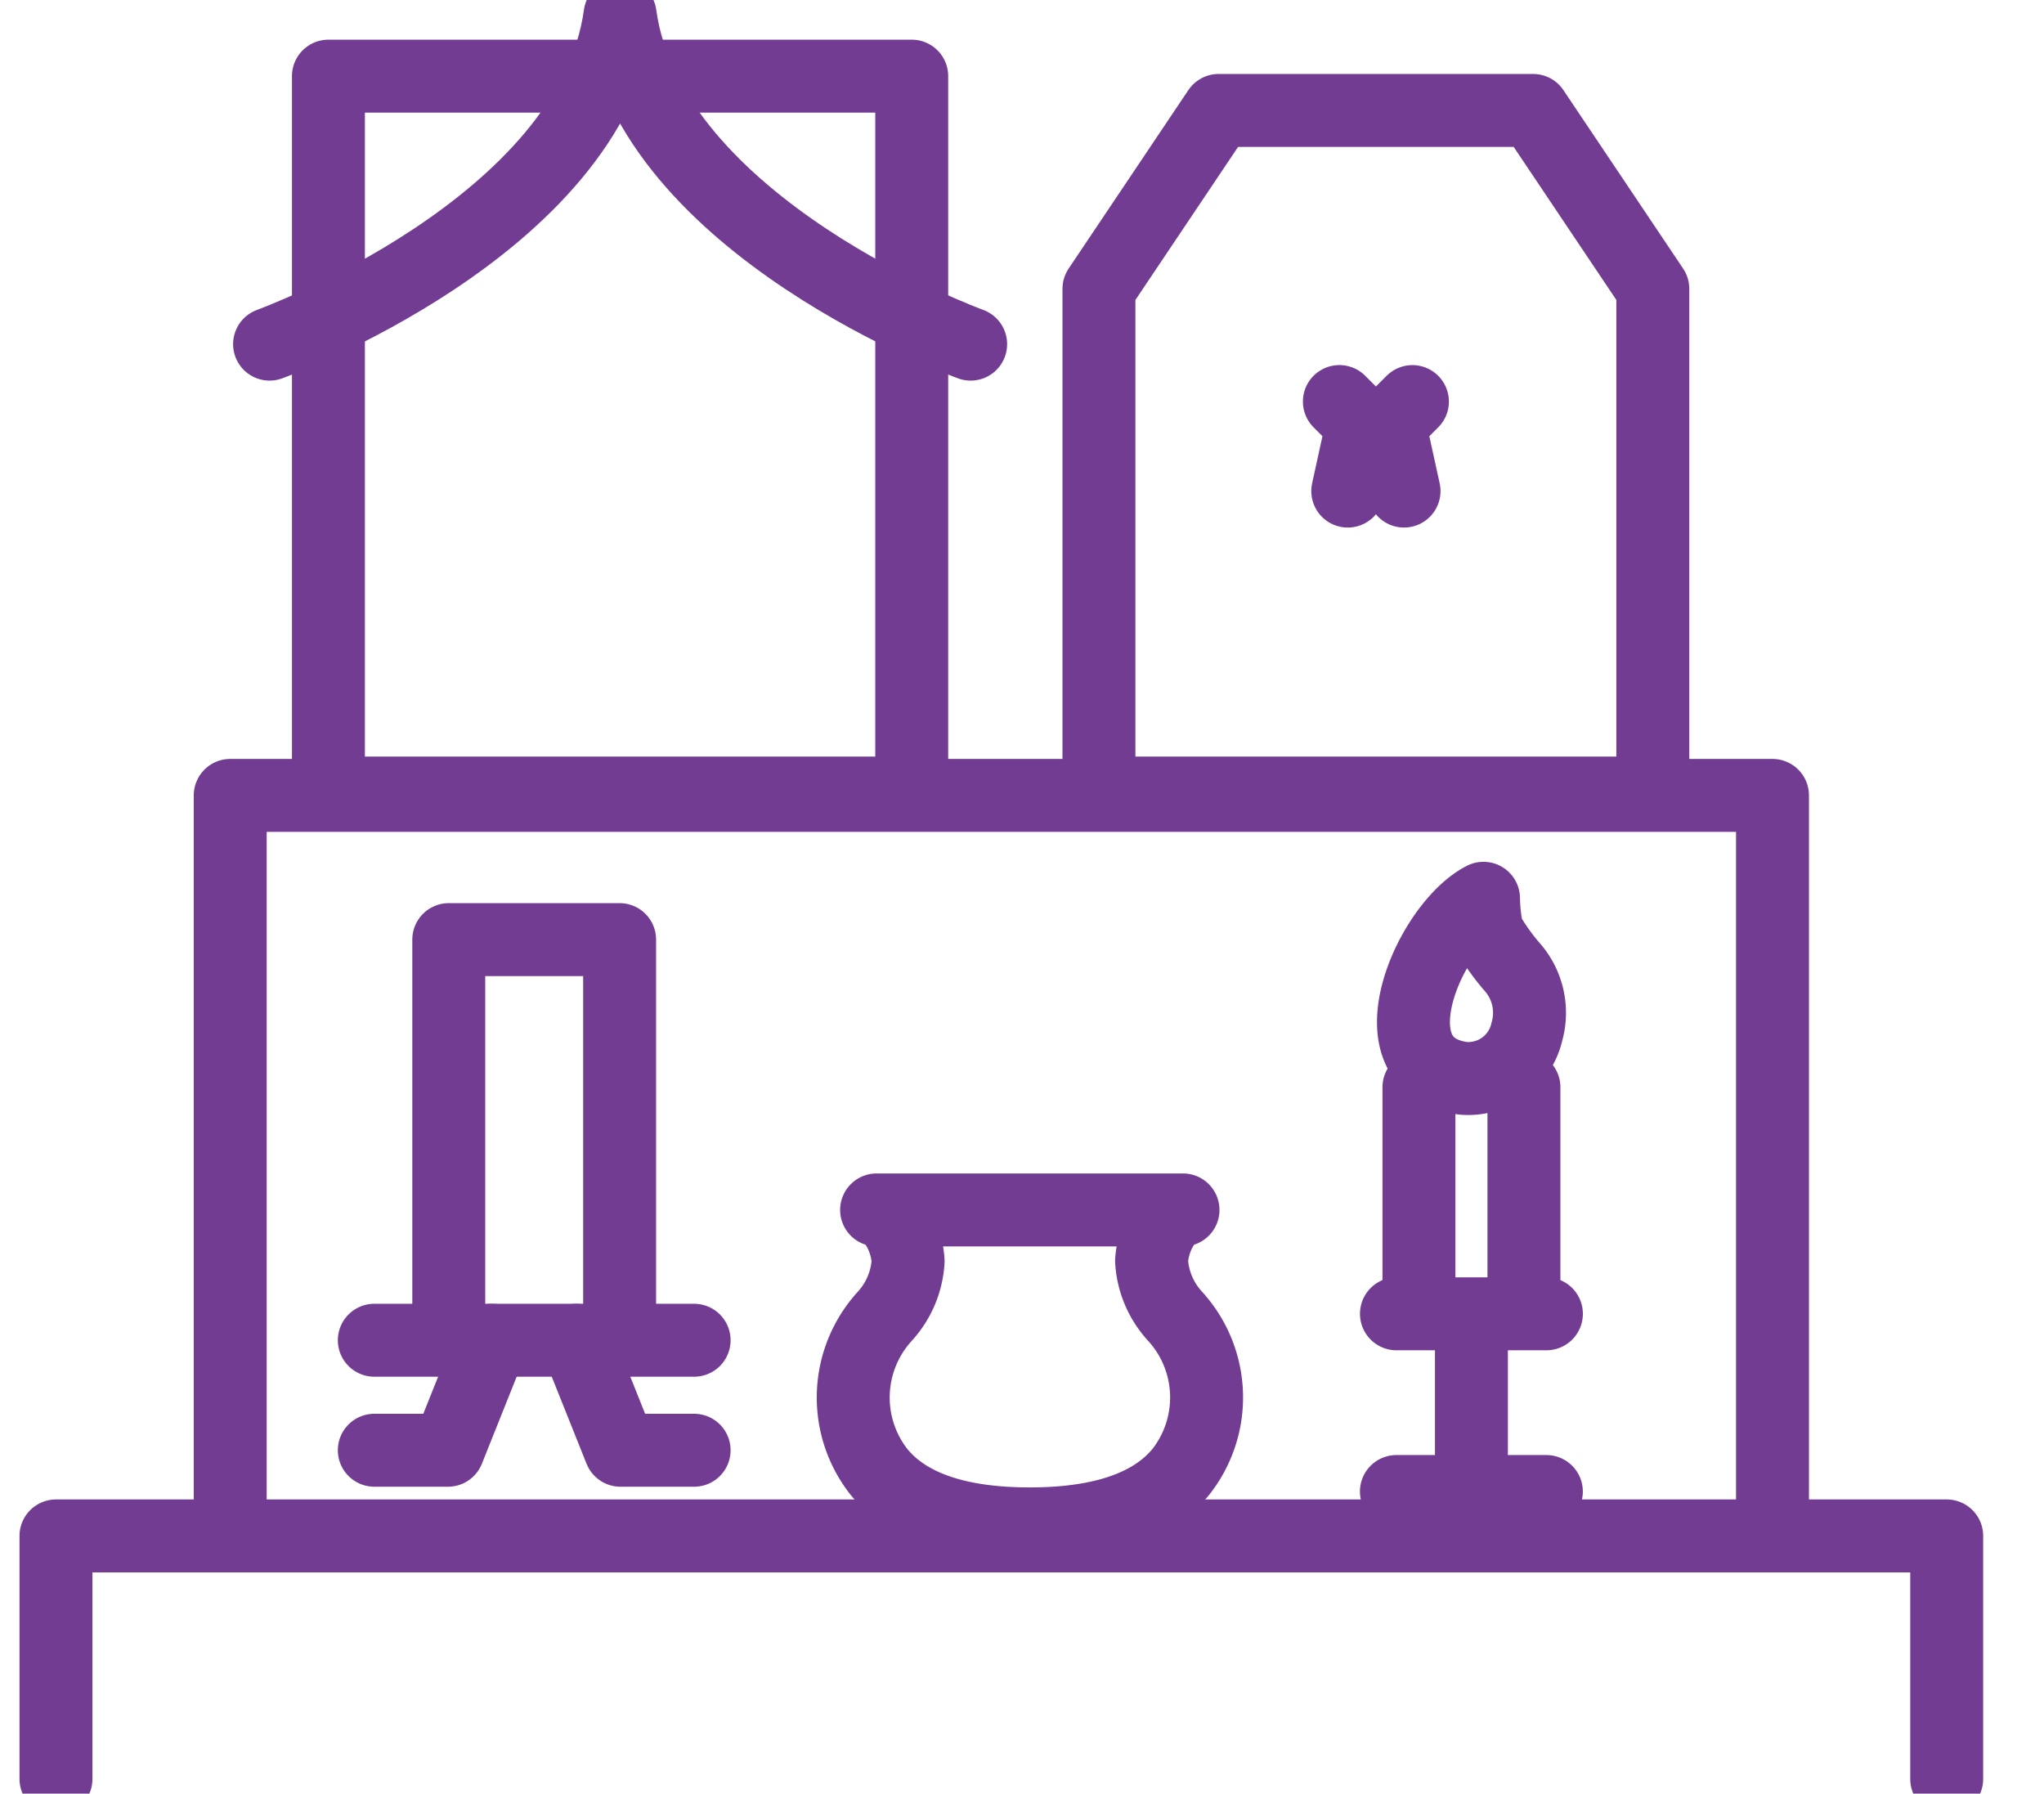 <svg xmlns="http://www.w3.org/2000/svg" width="56.05" height="49.179" viewBox="0 0 56.05 49.179"><defs><clipPath id="a"><path fill="none" stroke="#733c93" stroke-width="1" d="M0 0h56.05v49.179H0z"/></clipPath></defs><path d="M12.306 36.75V25.763h4.685V36.75m2.043-.002h-8.77" fill="none" stroke="#733c93" stroke-linecap="round" stroke-linejoin="round" stroke-width="2"/><path d="M10.264 39.764h2.021l1.205-3.015m5.544 3.015h-2.021l-1.205-3.015" fill="none" stroke="#733c93" stroke-linecap="round" stroke-linejoin="round" stroke-width="2"/><g clip-path="url(#a)" fill="none" stroke="#733c93" stroke-linecap="round" stroke-linejoin="round" stroke-width="2"><path d="M32.251 33.175a2.075 2.075 0 00-.673 1.4 2.449 2.449 0 00.638 1.508 3.3 3.3 0 01.166 4.272c-.965 1.179-2.712 1.428-4.143 1.428s-3.177-.247-4.137-1.426a3.3 3.3 0 01.166-4.272 2.451 2.451 0 00.634-1.508 2.074 2.074 0 00-.673-1.4m-.191-.002h8.402M9.006 2.088h15.995v19.657H9.006z"/><path d="M26.617 9.436S17.805 6.239 17.004.402c-.8 5.837-9.612 9.034-9.612 9.034m34.649-6.408h-8.624L30.135 7.92v13.825h15.188V7.92z"/><path d="M36.958 13.465l.4-1.825-.63-.63m1.773 2.455l-.4-1.824.63-.63M6.313 21.809h42.292v20.303H6.313zM1.535 48.777v-6.664h51.847v6.665"/><path d="M38.91 29.812v6.211h2.879v-6.211m.064-1.456a1.65 1.65 0 01-1.724 1.211c-2.623-.344-.931-4.182.551-4.937a5.123 5.123 0 00.1.912 5.93 5.93 0 00.7.986 1.9 1.9 0 01.383 1.784c-.002.014-.006.025-.01.044zm-3.561 12.54h4.112m.001-4.873h-4.112m2.056 0v4.873"/></g></svg>